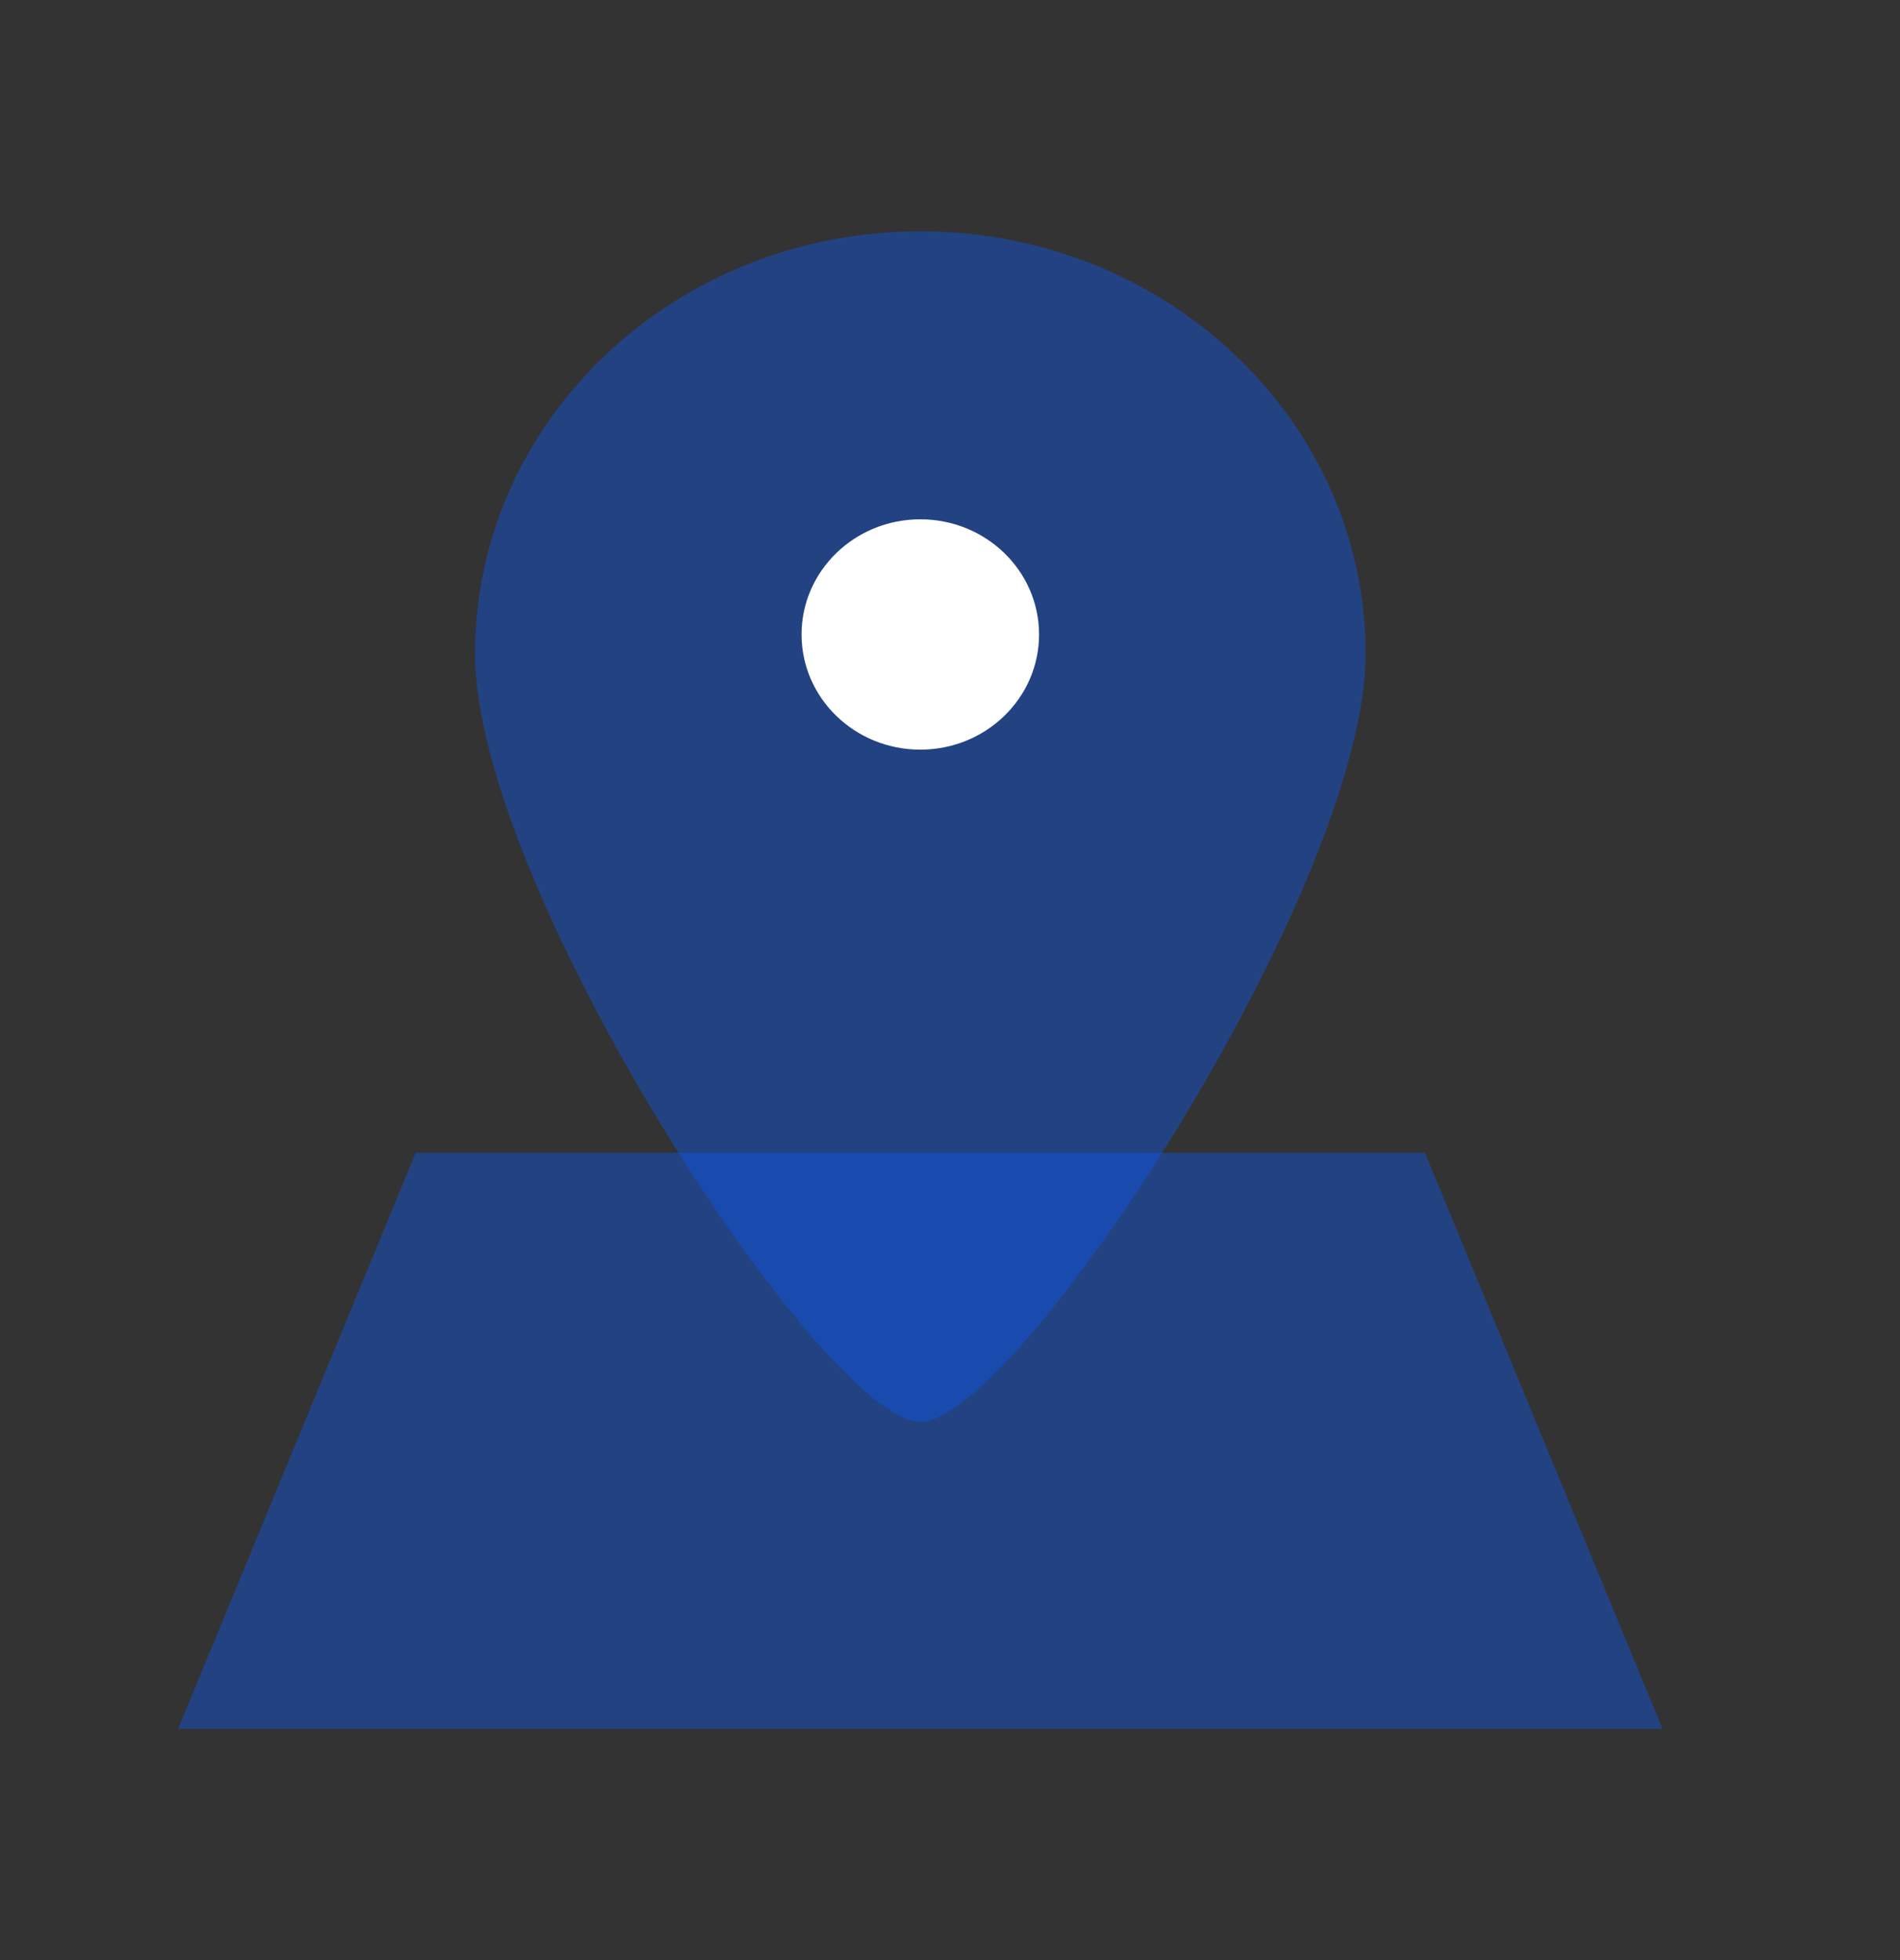 <?xml version="1.0" encoding="UTF-8"?>
<svg width="32px" height="33px" viewBox="0 0 32 33" version="1.1" xmlns="http://www.w3.org/2000/svg" xmlns:xlink="http://www.w3.org/1999/xlink">
    <rect x="0" y="0" width="32" height="33" fill="#333333" stroke="none"/>
    <!-- Generator: Sketch 61.2 (89653) - https://sketch.com -->
    <title>ic_huaweishop</title>
    <desc>Created with Sketch.</desc>
    <g id="页面-1" stroke="none" stroke-width="1" fill="none" fill-rule="evenodd">
        <g id="1备份-7" transform="translate(-384, -551)">
            <g id="icon2备份" transform="translate(353, 539)">
                <g id="ic_huaweishop" transform="translate(31, 12.5)">
                    <g id="编组-11">
                        <rect id="矩形" x="0" y="0.485" width="32" height="31.03"></rect>
                        <polygon id="矩形" fill-opacity="0.399" fill="#0A59F7" points="7 18.909 24 18.909 28 28.606 3 28.606"></polygon>
                        <path d="M15.5,23.436 C17.126,23.436 23,14.438 23,10.509 C23,6.579 19.642,3.394 15.5,3.394 C11.358,3.394 8,6.579 8,10.509 C8,14.438 13.874,23.436 15.5,23.436 Z" id="椭圆形" fill-opacity="0.399" fill="#0A59F7" style="mix-blend-mode: multiply;"></path>
                        <ellipse id="椭圆形" fill="#FFFFFF" cx="15.5" cy="10.182" rx="2" ry="1.939"></ellipse>
                    </g>
                </g>
            </g>
        </g>
    </g>
</svg>